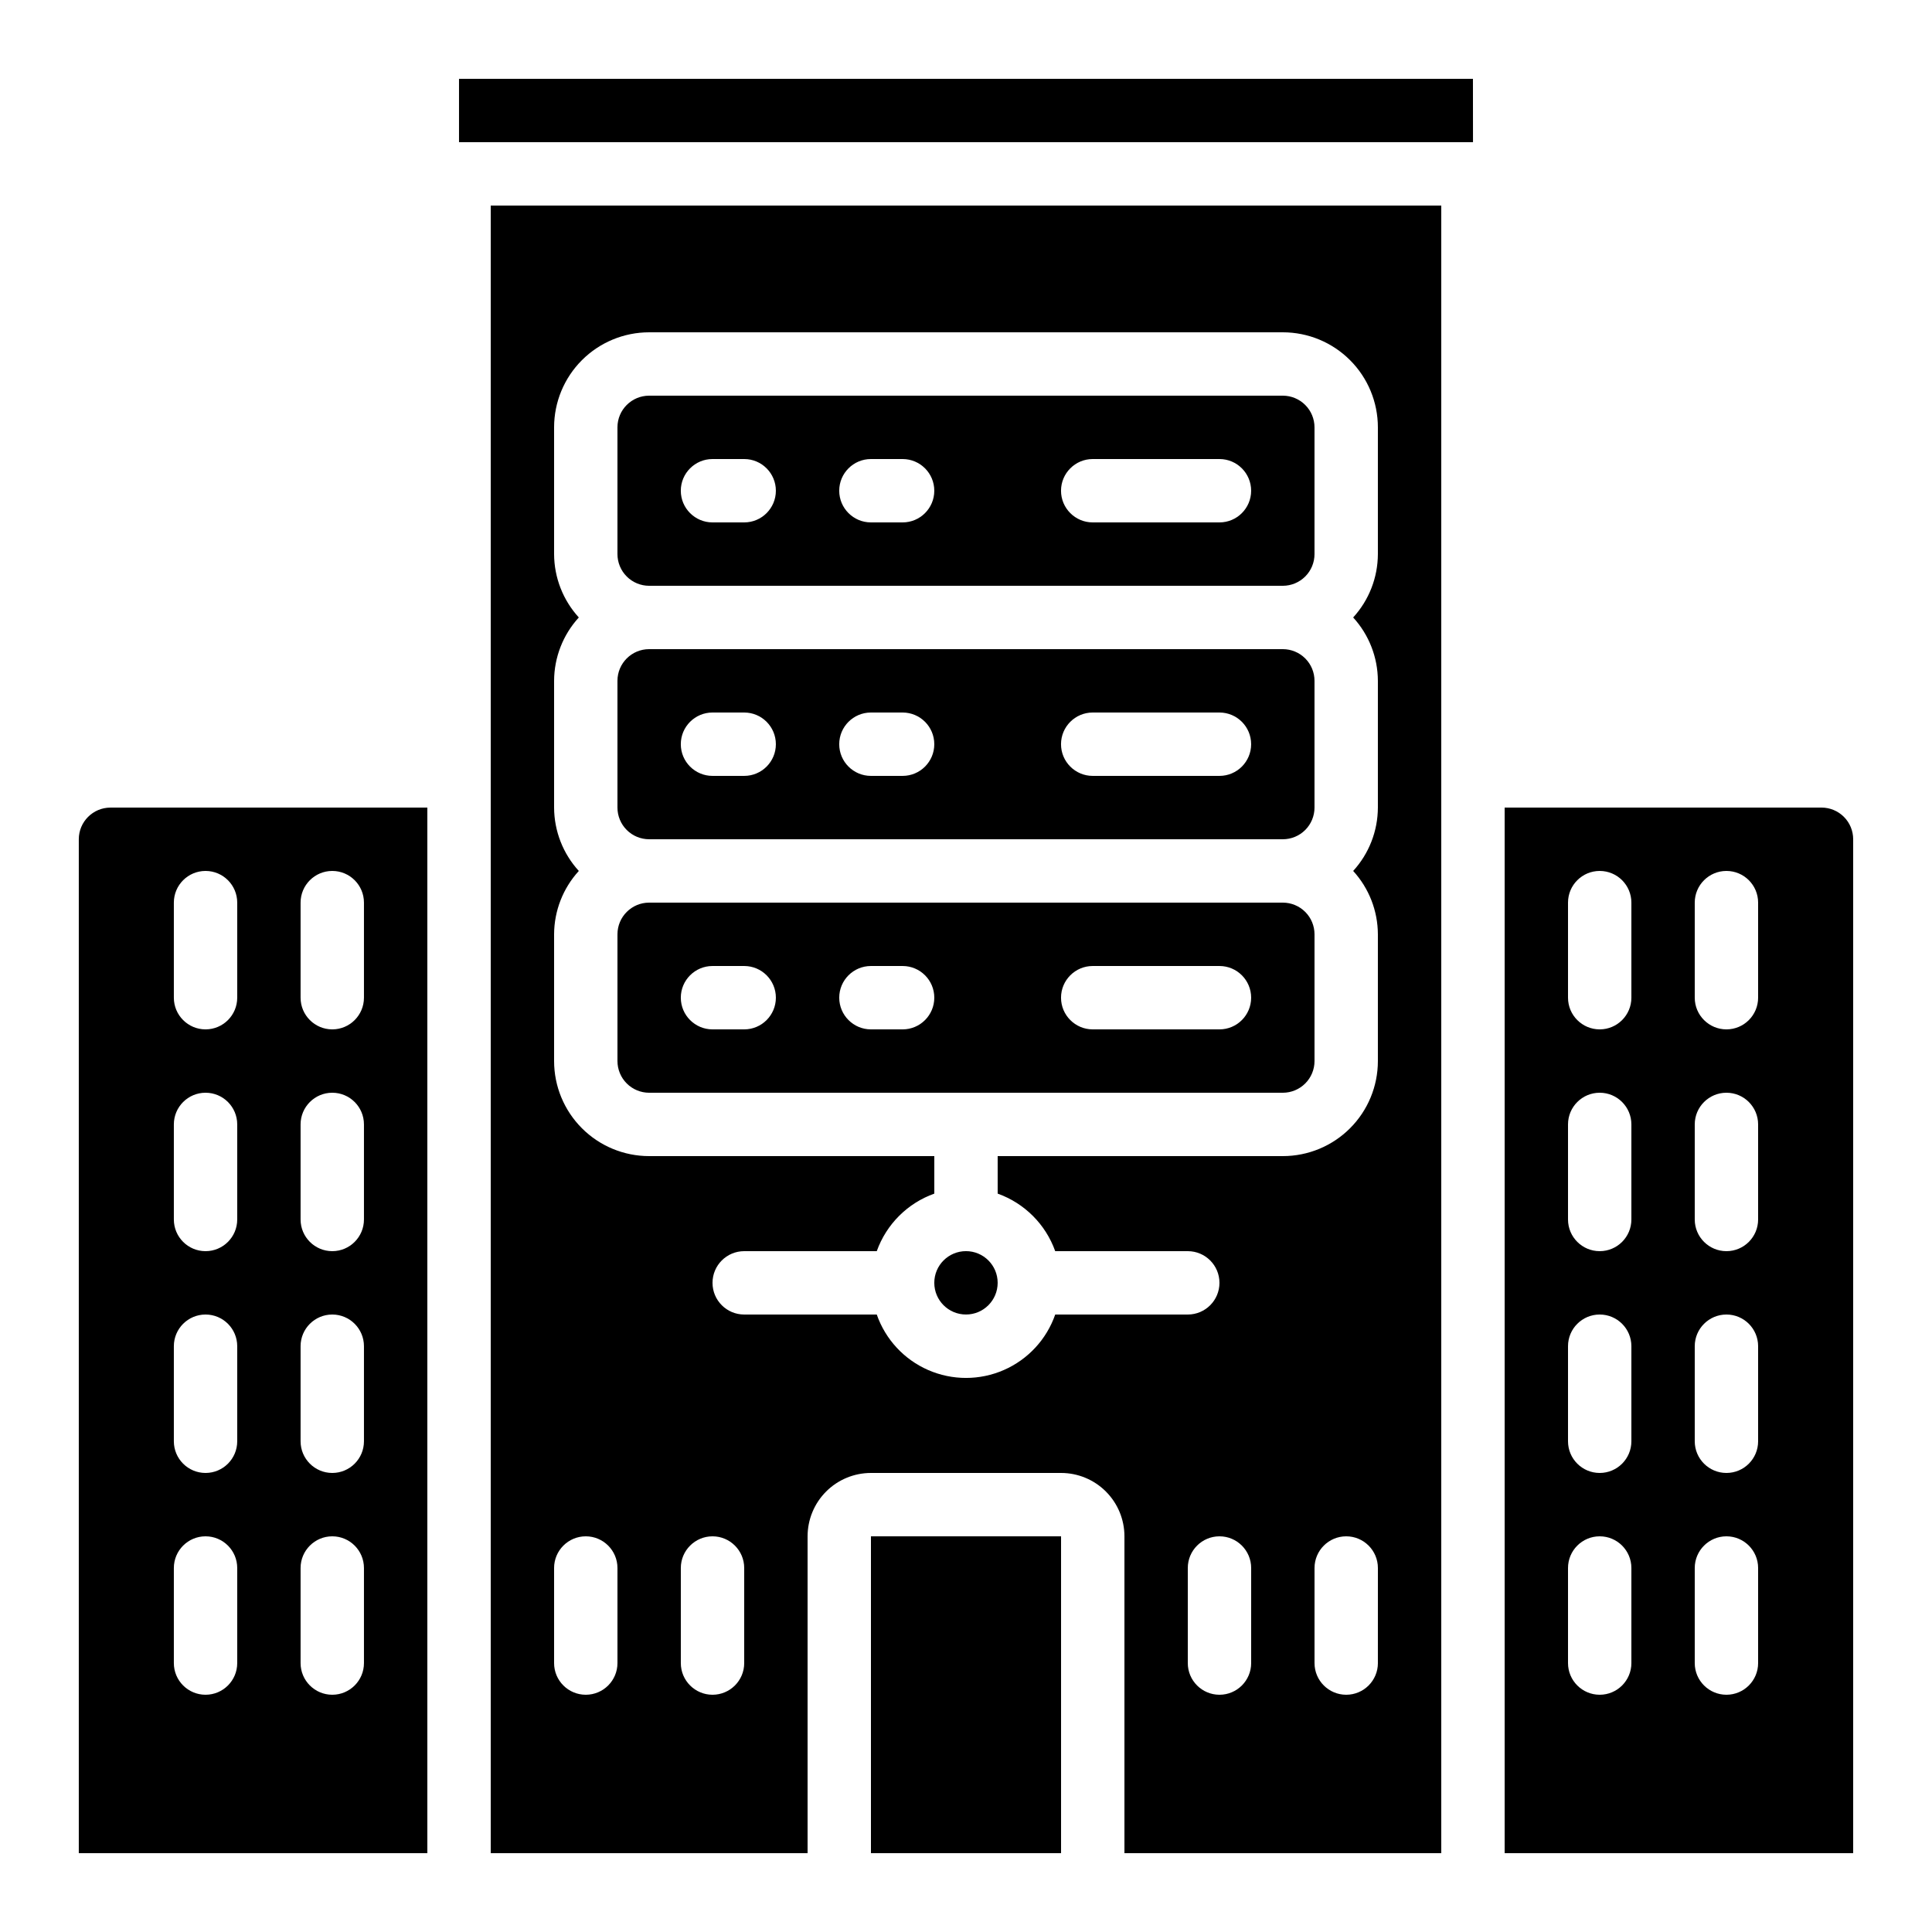 <?xml version="1.0" encoding="UTF-8"?>
<!-- Uploaded to: ICON Repo, www.iconrepo.com, Generator: ICON Repo Mixer Tools -->
<svg fill="#000000" width="800px" height="800px" version="1.1" viewBox="144 144 512 512" xmlns="http://www.w3.org/2000/svg">
 <g>
  <path d="m534.36 181.68-0.016-16.793h-268.7v16.793z"/>
  <path d="m525.95 635.11v-436.63h-251.9v436.63h83.969v-83.969c0-4.453 1.77-8.727 4.918-11.875 3.148-3.148 7.422-4.918 11.875-4.918h50.383-0.004c4.457 0 8.727 1.77 11.875 4.918 3.152 3.148 4.922 7.422 4.922 11.875v83.969zm-50.383-50.383 0.004 0.004c0 4.637-3.758 8.395-8.398 8.395-4.637 0-8.395-3.758-8.395-8.395v-25.191c0-4.637 3.758-8.398 8.395-8.398 4.641 0 8.398 3.762 8.398 8.398zm33.586 0 0.004 0.004c0 4.637-3.758 8.395-8.395 8.395-4.641 0-8.398-3.758-8.398-8.395v-25.191c0-4.637 3.758-8.398 8.398-8.398 4.637 0 8.395 3.762 8.395 8.398zm-201.52 0.004c0 4.637-3.758 8.395-8.395 8.395-4.641 0-8.398-3.758-8.398-8.395v-25.191c0-4.637 3.758-8.398 8.398-8.398 4.637 0 8.395 3.762 8.395 8.398zm33.586 0h0.004c0 4.637-3.762 8.395-8.398 8.395s-8.398-3.758-8.398-8.395v-25.191c0-4.637 3.762-8.398 8.398-8.398s8.398 3.762 8.398 8.398zm82.422-92.363 0.004-0.004c-2.293 6.586-7.231 11.918-13.621 14.707-6.391 2.793-13.656 2.793-20.047 0-6.391-2.789-11.328-8.121-13.625-14.707h-35.129c-4.641 0-8.398-3.758-8.398-8.398 0-4.637 3.758-8.395 8.398-8.395h35.133-0.004c2.543-7.113 8.137-12.707 15.25-15.25v-9.941h-75.57c-6.684 0-13.09-2.652-17.812-7.379-4.727-4.723-7.379-11.129-7.379-17.812v-33.586c0.023-6.219 2.356-12.203 6.551-16.793-4.195-4.59-6.527-10.578-6.551-16.793v-33.59c0.023-6.215 2.356-12.203 6.551-16.793-4.195-4.59-6.527-10.574-6.551-16.793v-33.586c0-6.684 2.652-13.09 7.379-17.812 4.723-4.727 11.129-7.379 17.812-7.379h167.93c6.684 0 13.09 2.652 17.812 7.379 4.727 4.723 7.379 11.129 7.379 17.812v33.586c-0.02 6.219-2.356 12.203-6.547 16.793 4.191 4.59 6.527 10.578 6.547 16.793v33.59c-0.02 6.215-2.356 12.203-6.547 16.793 4.191 4.59 6.527 10.574 6.547 16.793v33.586c0 6.684-2.652 13.09-7.379 17.812-4.723 4.727-11.129 7.379-17.812 7.379h-75.57v9.941c7.113 2.543 12.711 8.137 15.25 15.25h35.133c4.637 0 8.395 3.758 8.395 8.395 0 4.641-3.758 8.398-8.395 8.398z"/>
  <path d="m316.03 366.41h167.93c2.231 0 4.363-0.883 5.938-2.457 1.578-1.574 2.461-3.711 2.461-5.938v-33.59c0-2.227-0.883-4.363-2.461-5.938-1.574-1.574-3.707-2.457-5.938-2.457h-167.93c-4.637 0-8.398 3.758-8.398 8.395v33.59c0 2.227 0.887 4.363 2.461 5.938s3.711 2.457 5.938 2.457zm117.55-33.586h33.586c4.641 0 8.398 3.758 8.398 8.398 0 4.637-3.758 8.395-8.398 8.395h-33.586c-4.637 0-8.398-3.758-8.398-8.395 0-4.641 3.762-8.398 8.398-8.398zm-58.777 0h8.398-0.004c4.641 0 8.398 3.758 8.398 8.398 0 4.637-3.758 8.395-8.398 8.395h-8.395c-4.637 0-8.398-3.758-8.398-8.395 0-4.641 3.762-8.398 8.398-8.398zm-41.984 0h8.398c4.637 0 8.395 3.758 8.395 8.398 0 4.637-3.758 8.395-8.395 8.395h-8.398c-4.637 0-8.398-3.758-8.398-8.395 0-4.641 3.762-8.398 8.398-8.398z"/>
  <path d="m492.36 425.19v-33.586c0-2.227-0.883-4.363-2.461-5.938-1.574-1.574-3.707-2.461-5.938-2.461h-167.93c-4.637 0-8.398 3.762-8.398 8.398v33.586c0 2.227 0.887 4.363 2.461 5.938s3.711 2.461 5.938 2.461h167.93c2.231 0 4.363-0.887 5.938-2.461 1.578-1.574 2.461-3.711 2.461-5.938zm-151.14-8.395h-8.398c-4.637 0-8.398-3.762-8.398-8.398s3.762-8.395 8.398-8.395h8.398c4.637 0 8.395 3.758 8.395 8.395s-3.758 8.398-8.395 8.398zm41.984 0h-8.398c-4.637 0-8.398-3.762-8.398-8.398s3.762-8.395 8.398-8.395h8.398-0.004c4.641 0 8.398 3.758 8.398 8.395s-3.758 8.398-8.398 8.398zm83.969 0h-33.59c-4.637 0-8.398-3.762-8.398-8.398s3.762-8.395 8.398-8.395h33.586c4.641 0 8.398 3.758 8.398 8.395s-3.758 8.398-8.398 8.398z"/>
  <path d="m408.39 483.96c0 4.641-3.758 8.398-8.395 8.398-4.641 0-8.398-3.758-8.398-8.398 0-4.637 3.758-8.395 8.398-8.395 4.637 0 8.395 3.758 8.395 8.395"/>
  <path d="m374.81 551.14h50.383v83.969h-50.383z"/>
  <path d="m257.25 358.02h-83.969c-4.637 0-8.398 3.758-8.398 8.395v268.7h92.367zm-50.383 226.71c0 4.637-3.758 8.395-8.395 8.395-4.641 0-8.398-3.758-8.398-8.395v-25.191c0-4.637 3.758-8.398 8.398-8.398 4.637 0 8.395 3.762 8.395 8.398zm0-58.777v-0.004c0 4.641-3.758 8.398-8.395 8.398-4.641 0-8.398-3.758-8.398-8.398v-25.188c0-4.641 3.758-8.398 8.398-8.398 4.637 0 8.395 3.758 8.395 8.398zm0-58.777v-0.004c0 4.641-3.758 8.398-8.395 8.398-4.641 0-8.398-3.758-8.398-8.398v-25.188c0-4.641 3.758-8.398 8.398-8.398 4.637 0 8.395 3.758 8.395 8.398zm0-58.777v-0.004c0 4.637-3.758 8.398-8.395 8.398-4.641 0-8.398-3.762-8.398-8.398v-25.191c0-4.637 3.758-8.395 8.398-8.395 4.637 0 8.395 3.758 8.395 8.395zm33.586 176.33c0 4.637-3.758 8.395-8.395 8.395s-8.398-3.758-8.398-8.395v-25.191c0-4.637 3.762-8.398 8.398-8.398s8.395 3.762 8.395 8.398zm0-58.777v-0.004c0 4.641-3.758 8.398-8.395 8.398s-8.398-3.758-8.398-8.398v-25.188c0-4.641 3.762-8.398 8.398-8.398s8.395 3.758 8.395 8.398zm0-58.777v-0.004c0 4.641-3.758 8.398-8.395 8.398s-8.398-3.758-8.398-8.398v-25.188c0-4.641 3.762-8.398 8.398-8.398s8.395 3.758 8.395 8.398zm0-58.777v-0.004c0 4.637-3.758 8.398-8.395 8.398s-8.398-3.762-8.398-8.398v-25.191c0-4.637 3.762-8.395 8.398-8.395s8.395 3.758 8.395 8.395z"/>
  <path d="m316.03 299.24h167.93c2.231 0 4.363-0.887 5.938-2.461 1.578-1.574 2.461-3.711 2.461-5.938v-33.586c0-2.227-0.883-4.363-2.461-5.938-1.574-1.574-3.707-2.461-5.938-2.461h-167.93c-4.637 0-8.398 3.758-8.398 8.398v33.586c0 2.227 0.887 4.363 2.461 5.938 1.574 1.574 3.711 2.461 5.938 2.461zm117.55-33.586h33.586v-0.004c4.641 0 8.398 3.762 8.398 8.398s-3.758 8.395-8.398 8.395h-33.586c-4.637 0-8.398-3.758-8.398-8.395s3.762-8.398 8.398-8.398zm-58.777 0h8.398l-0.004-0.004c4.641 0 8.398 3.762 8.398 8.398s-3.758 8.395-8.398 8.395h-8.395c-4.637 0-8.398-3.758-8.398-8.395s3.762-8.398 8.398-8.398zm-41.984 0h8.398v-0.004c4.637 0 8.395 3.762 8.395 8.398s-3.758 8.395-8.395 8.395h-8.398c-4.637 0-8.398-3.758-8.398-8.395s3.762-8.398 8.398-8.398z"/>
  <path d="m635.11 366.41c0-2.227-0.883-4.363-2.461-5.938-1.574-1.574-3.707-2.457-5.938-2.457h-83.965v277.09h92.363zm-58.777 218.32c0 4.637-3.758 8.395-8.398 8.395-4.637 0-8.395-3.758-8.395-8.395v-25.191c0-4.637 3.758-8.398 8.395-8.398 4.641 0 8.398 3.762 8.398 8.398zm0-58.777v-0.004c0 4.641-3.758 8.398-8.398 8.398-4.637 0-8.395-3.758-8.395-8.398v-25.188c0-4.641 3.758-8.398 8.395-8.398 4.641 0 8.398 3.758 8.398 8.398zm0-58.777v-0.004c0 4.641-3.758 8.398-8.398 8.398-4.637 0-8.395-3.758-8.395-8.398v-25.188c0-4.641 3.758-8.398 8.395-8.398 4.641 0 8.398 3.758 8.398 8.398zm0-58.777v-0.004c0 4.637-3.758 8.398-8.398 8.398-4.637 0-8.395-3.762-8.395-8.398v-25.191c0-4.637 3.758-8.395 8.395-8.395 4.641 0 8.398 3.758 8.398 8.395zm33.586 176.33c0 4.637-3.758 8.395-8.395 8.395-4.637 0-8.398-3.758-8.398-8.395v-25.191c0-4.637 3.762-8.398 8.398-8.398 4.637 0 8.395 3.762 8.395 8.398zm0-58.777v-0.004c0 4.641-3.758 8.398-8.395 8.398-4.637 0-8.398-3.758-8.398-8.398v-25.188c0-4.641 3.762-8.398 8.398-8.398 4.637 0 8.395 3.758 8.395 8.398zm0-58.777v-0.004c0 4.641-3.758 8.398-8.395 8.398-4.637 0-8.398-3.758-8.398-8.398v-25.188c0-4.641 3.762-8.398 8.398-8.398 4.637 0 8.395 3.758 8.395 8.398zm0-58.777v-0.004c0 4.637-3.758 8.398-8.395 8.398-4.637 0-8.398-3.762-8.398-8.398v-25.191c0-4.637 3.762-8.395 8.398-8.395 4.637 0 8.395 3.758 8.395 8.395z"/>
 </g>
</svg>